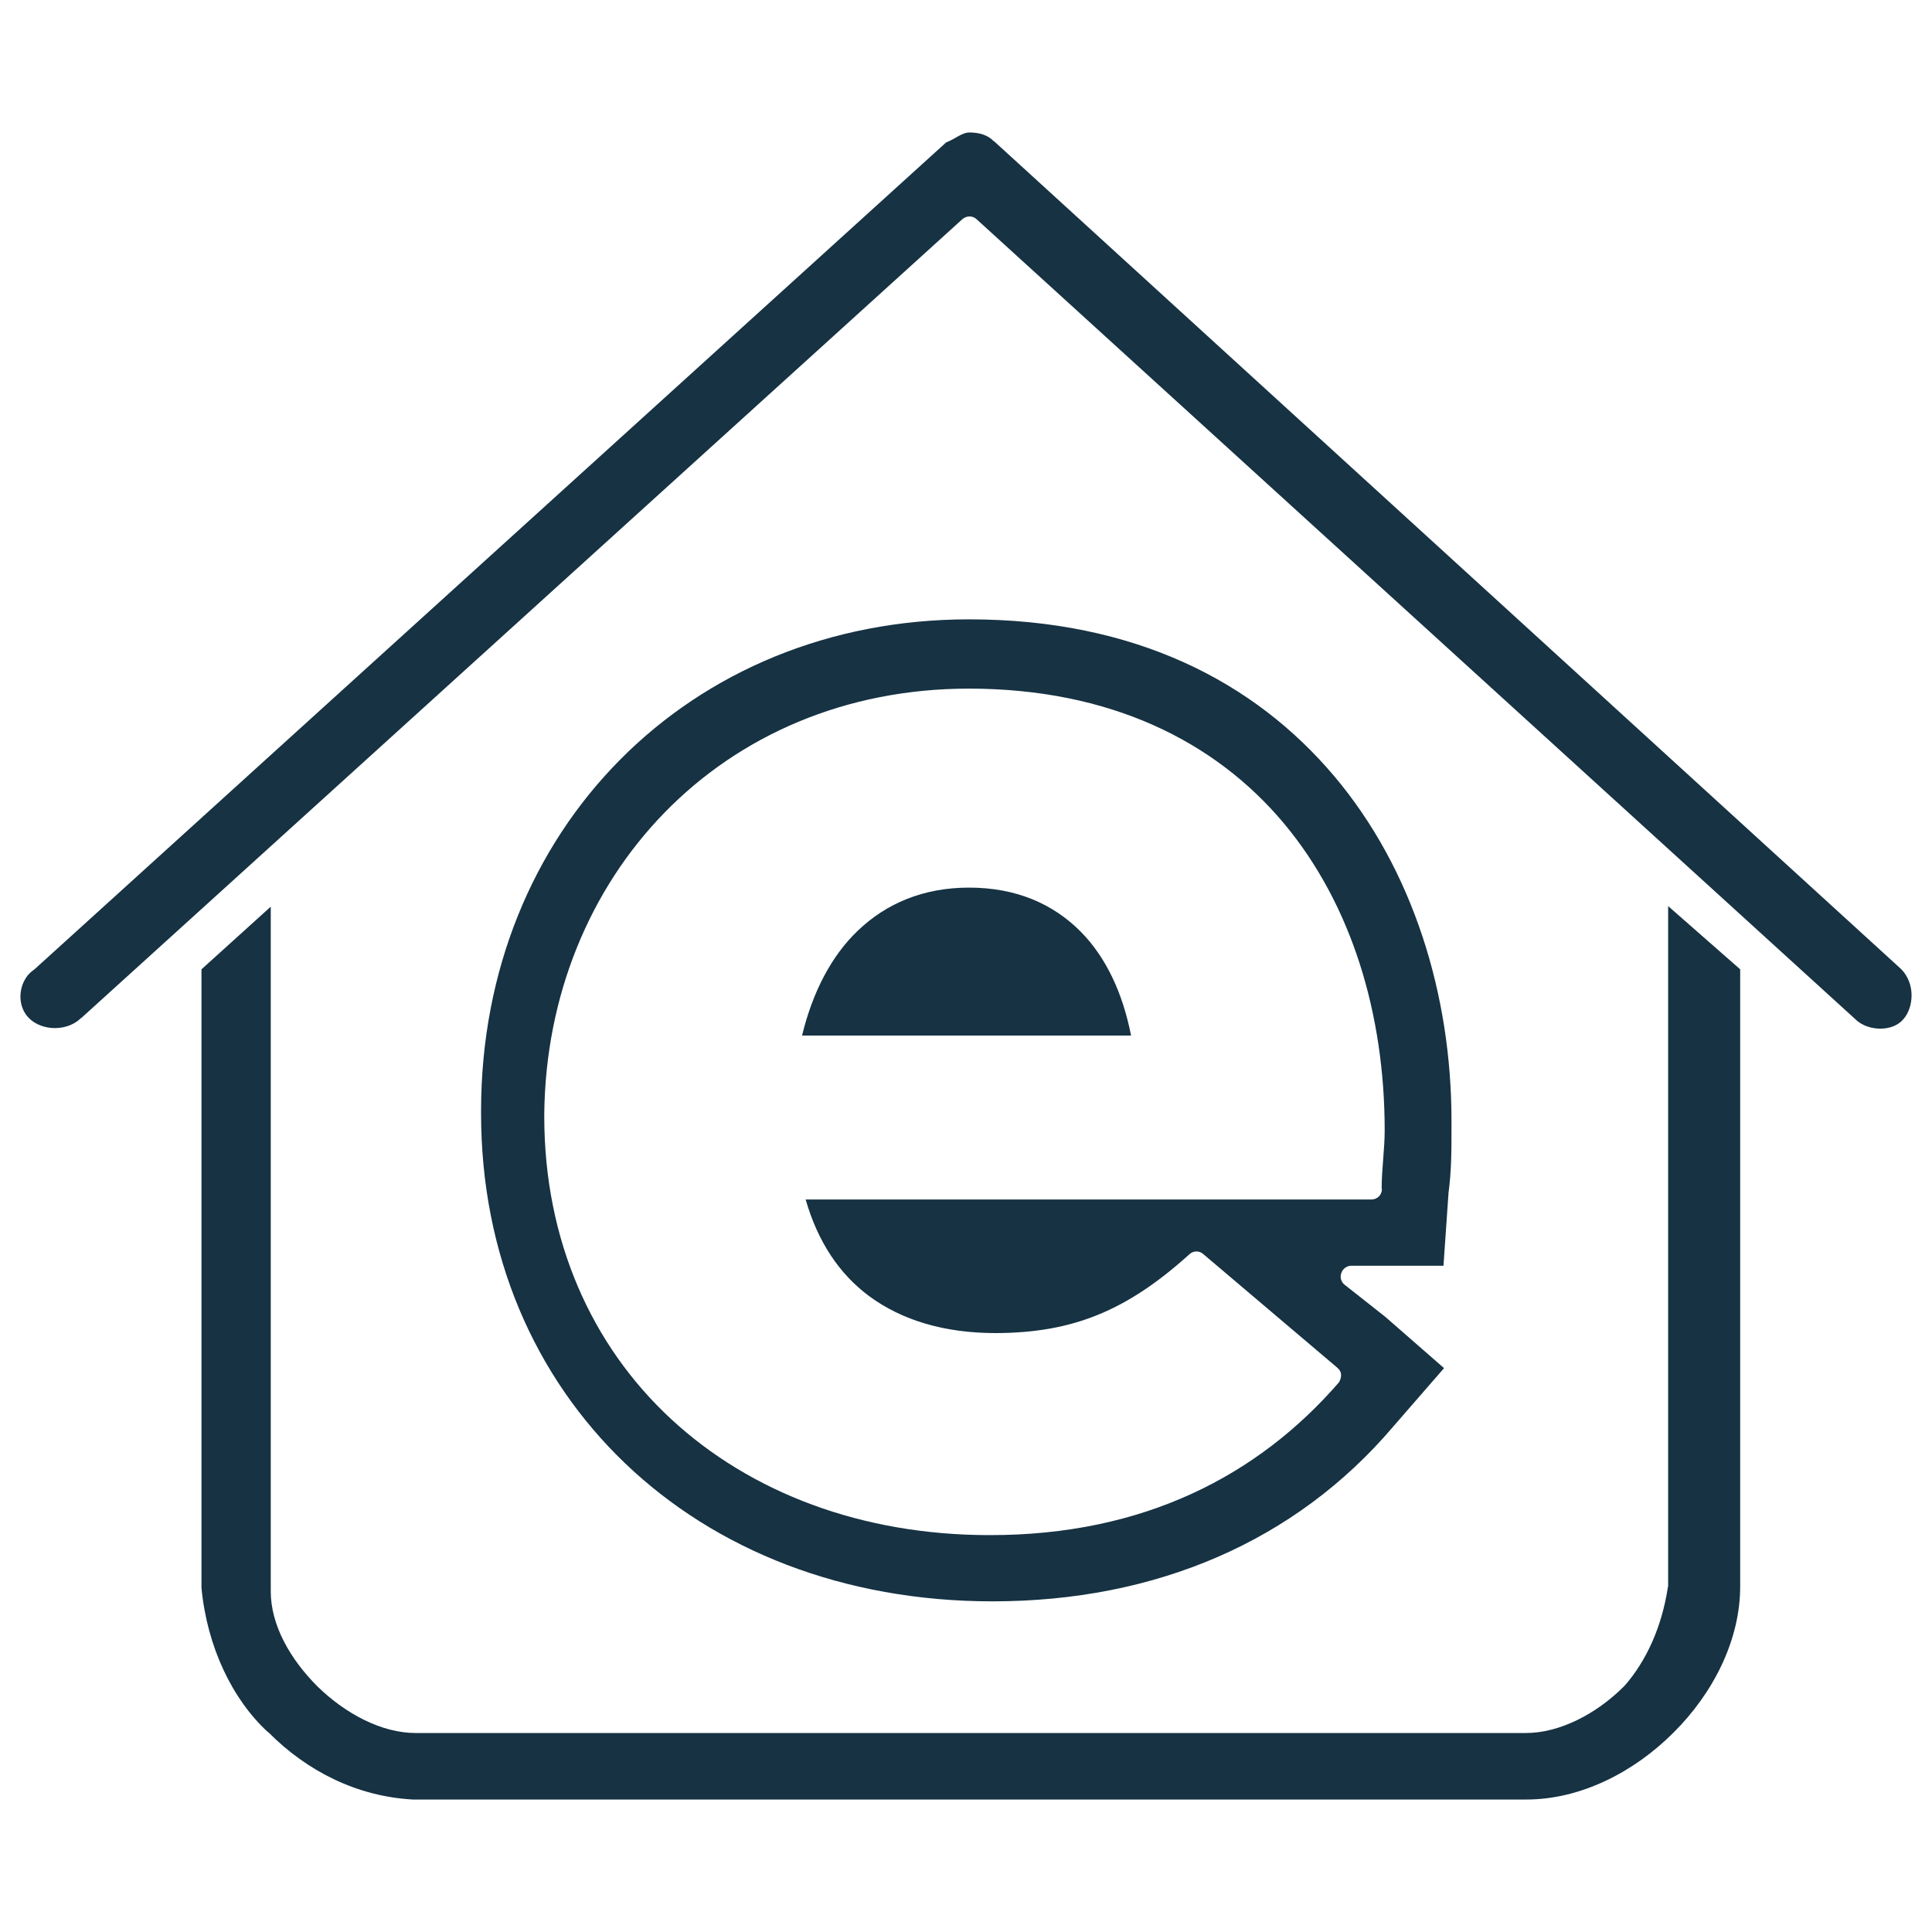 <?xml version="1.0" encoding="UTF-8"?><svg id="Layer_1" xmlns="http://www.w3.org/2000/svg" viewBox="0 0 70 70"><defs><style>.cls-1{fill:#163243;}</style></defs><path class="cls-1" d="M36.02,5.12h-.01c-.22-.23-.53-.32-.89-.32-.11,0-.23.04-.39.13-.13.07-.27.16-.45.23L1.25,35.12l-.04.03c-.3.21-.47.58-.47.96,0,.3.11.58.31.78h0c.23.23.58.36.94.36.36,0,.71-.13.94-.36h.01S34.87,7.94,34.87,7.94c.15-.13.37-.13.51,0l31.9,29.04c.22.19.54.29.85.29.34,0,.65-.12.84-.35.19-.22.29-.54.29-.86,0-.35-.13-.7-.38-.95L36.02,5.12Z"/><path class="cls-1" d="M63.05,35.12l-2.61-2.29v24.62s0,.04-.01.06h0c-.22,1.44-.78,2.67-1.57,3.57l-.02.02c-1.01,1.01-2.34,1.69-3.55,1.69H15.05c-1.21,0-2.53-.69-3.55-1.69h0c-1-1-1.69-2.23-1.69-3.44v-24.81l-2.51,2.27v22.41c.2,2.13,1.12,4.05,2.41,5.23h.01c1.42,1.43,3.23,2.33,5.24,2.44h40.34c1.98,0,3.91-1,5.33-2.42,1.43-1.42,2.43-3.35,2.42-5.33v-22.33Z"/><path class="cls-1" d="M35.11,22.44c-10.15,0-17.67,7.63-17.68,17.79v.11c0,5.13,1.94,9.54,5.22,12.68,3.28,3.14,7.91,5,13.31,5,5.93,0,10.98-2.18,14.5-6.31h0s1.86-2.14,1.86-2.14l-2.13-1.86-1.47-1.16c-.13-.1-.18-.27-.12-.43.05-.15.2-.26.36-.26h3.34l.18-2.6v-.02c.11-.82.11-1.53.11-2.38h0s0-.26,0-.26c0-4.53-1.38-9.08-4.25-12.48-2.87-3.4-7.2-5.68-13.23-5.68ZM50.07,43.08c0,.1-.04.2-.11.27-.07.07-.17.11-.27.11h-20.5c.44,1.53,1.22,2.7,2.3,3.5,1.19.88,2.74,1.34,4.58,1.34,0,0,0,0,.02,0,2.77-.01,4.73-.8,7.01-2.86.14-.13.36-.13.5,0l4.86,4.12c.08.07.13.16.13.26,0,.1-.03.2-.09.28-2.91,3.35-7.05,5.53-12.65,5.52-4.63,0-8.66-1.54-11.54-4.21-2.88-2.67-4.59-6.48-4.59-10.96v-.11h0c.05-4.27,1.65-8.12,4.36-10.9,2.71-2.78,6.54-4.49,11.02-4.49,5.11,0,8.91,1.9,11.4,4.86,2.49,2.97,3.67,6.96,3.67,11.15,0,.67-.11,1.41-.11,2.11Z"/><path class="cls-1" d="M35.11,32.16c-1.65,0-3,.57-4.04,1.57-.95.91-1.63,2.22-2.01,3.79h11.92c-.3-1.54-.91-2.84-1.82-3.76-1-1.01-2.34-1.6-4.05-1.6Z"/></svg>